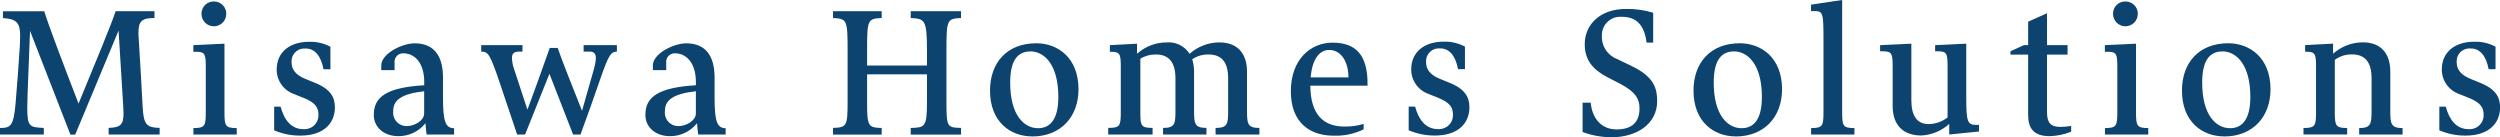 <svg xmlns="http://www.w3.org/2000/svg" viewBox="0 0 407.97 22.41"><defs><style>.cls-1{fill:#0c436f;}</style></defs><path class="cls-1" d="m12.28,21.95l7.07-16.96.76,12.34c.03.43.05.81.05,1.16,0,1.86-.51,2.32-2.43,2.38v1.08h8.32v-1.08c-2.24-.05-2.62-.62-2.78-3.59-.14-2.97-.38-6.67-.62-10.75-.03-.4-.06-.78-.06-1.11,0-2,.57-2.48,2.62-2.48v-1.11h-6.34c-.54,1.75-3.54,8.99-6.05,15.07C10.74,11.56,7.75,3.7,7.23,1.84H.48v1.11c2.27.14,2.81.81,2.81,2.94,0,.46-.03.97-.05,1.54-.19,3.02-.38,5.7-.7,9.45-.32,3.78-.86,4-2.54,4v1.08h7.15v-1.08c-2.24-.13-2.7-.11-2.7-3.19,0-.62.03-1.4.05-2.32l.4-10.34,6.59,16.93h.78Zm26.35,0v-1.05c-1.86,0-2-.35-2-2.62V7.13l-5.08.24v1.08h.49c1.43,0,1.54.4,1.54,2.51v7.32c0,2.27-.13,2.62-2.02,2.62v1.05h7.08Zm-1.7-19.71c0-1.1-.9-2-2-2,0,0-.02,0-.03,0-1.09-.02-2,.85-2.02,1.94,0,.02,0,.04,0,.06-.01,1.12.88,2.04,2,2.05,0,0,.01,0,.02,0,1.11,0,2.02-.89,2.02-2,0-.02,0-.03,0-.05h0Zm12.53,13.69c2,.81,2.51,1.57,2.51,2.84.03,1.24-.95,2.27-2.19,2.31-.08,0-.16,0-.24,0-2.03,0-3.16-1.51-3.75-3.67h-1.05v3.86c1.35.57,2.8.87,4.27.86,3.97,0,5.64-2.16,5.64-4.59,0-1.51-.54-2.92-3.19-4l-1.59-.65c-1.13-.46-2.29-1.19-2.29-2.73-.09-1.15.76-2.15,1.91-2.24.14-.01.28,0,.41,0,1.54,0,2.51,1.32,2.89,3.38h1.13v-3.67c-1.07-.57-2.27-.85-3.48-.81-3.13,0-5.29,1.67-5.29,4.54,0,1.81,1.15,3.42,2.86,4l1.46.59Zm12.74-4.48h2.19v-1.22c-.08-.76.47-1.45,1.24-1.53.07,0,.15,0,.22,0,1.67,0,3.38,1.38,3.38,4.7v.51c-6.13.37-8.23,1.89-8.23,4.83,0,2.13,1.78,3.48,4,3.48,1.72.02,3.35-.76,4.43-2.11.03.62.11,1.22.19,1.84h4.48v-1.03c-1.4,0-1.81-1.08-1.81-5.05v-3.24c0-3.32-1.32-5.56-4.62-5.56-2.05,0-5.45,1.67-5.45,3.62v.76Zm7.01,7.1c0,1.11-1.54,2.03-2.83,2.03-1.21.02-2.21-.94-2.23-2.15,0-.11,0-.22.02-.33,0-1.73,1.27-2.78,5.05-3.21v3.67Zm25.52,3.4c1.24-3.4,2.03-5.56,3.11-8.72,1.57-4.59,1.89-4.72,2.83-4.81v-1.05h-5.43v1.05h1.03c.76,0,.97.49.97,1.08-.04.6-.15,1.2-.32,1.78l-1.94,6.8c-1.27-3.19-3.38-8.45-3.97-10.26h-1.3c-.75,2.19-2.51,7.03-3.64,10.08-.81-2.51-1.51-4.59-2.13-6.48-.24-.64-.38-1.32-.4-2,0-.92.68-1,1.21-1h.51v-1.05h-6.73v1.05c1.13,0,1.43.4,3,5.02l2.86,8.51h1.3l3.97-9.91,3.86,9.91h1.22Zm11.8-10.5h2.19v-1.22c-.08-.76.47-1.45,1.24-1.53.07,0,.15,0,.22,0,1.67,0,3.38,1.38,3.38,4.7v.51c-6.13.38-8.24,1.89-8.24,4.83,0,2.13,1.78,3.48,4,3.48,1.72.02,3.35-.76,4.43-2.11.03.62.11,1.22.19,1.84h4.48v-1.03c-1.4,0-1.81-1.08-1.81-5.05v-3.24c0-3.32-1.32-5.56-4.62-5.56-2.05,0-5.45,1.67-5.45,3.62v.76Zm7.02,7.1c0,1.11-1.54,2.03-2.83,2.03-1.21.02-2.21-.94-2.23-2.15,0-.11,0-.22.02-.33,0-1.73,1.27-2.78,5.05-3.21v3.67Zm43.28,3.4v-1.08c-2.24-.05-2.38-.13-2.38-4.08v-8.69c0-4.89.11-5.05,2.38-5.16v-1.11h-8.21v1.11c2.27.11,2.65.27,2.65,5.16v2.59h-9.77v-2.59c0-4.89.11-5.05,2.38-5.16v-1.11h-7.94v1.11c2.24.11,2.38.27,2.38,5.16v8.5c0,3.94-.13,4.21-2.38,4.27v1.09h7.94v-1.08c-2.24-.05-2.38-.32-2.38-4.27v-4.48h9.77v4.67c0,3.94-.38,4.02-2.65,4.08v1.08h8.21Zm11.61.32c4.67,0,7.56-3.21,7.56-7.7,0-5.16-3.4-7.51-6.88-7.51-4.83,0-7.56,3.21-7.56,7.72,0,5.16,3.38,7.48,6.88,7.48Zm.95-1.35c-2.24,0-4.54-2.08-4.54-7.43,0-3.51,1.13-5.1,3.32-5.1s4.54,2.08,4.54,7.43c0,3.51-1.22,5.1-3.32,5.1h0Zm27.49,1.03v-1.08c-1.97,0-2.02-.73-2.02-2.86v-6.29c0-.7-.1-1.39-.3-2.05.78-.53,1.7-.8,2.65-.78,2.19,0,3.21,1.3,3.21,3.89v5.24c0,2.13-.05,2.86-2.05,2.86v1.08h7.15v-1.08c-1.97,0-2.02-.73-2.02-2.86v-6.29c0-3.08-1.62-4.81-4.51-4.81-1.79,0-3.52.67-4.86,1.86-.81-1.27-2.25-1.98-3.75-1.86-1.79,0-3.51.67-4.83,1.86v-1.65l-4.43.24v1.08h.19c1.49,0,1.59.4,1.59,2.51v7.32c0,2.27-.13,2.59-2.05,2.59v1.08h7.24v-1.08c-1.89,0-2-.32-2-2.59v-8.69c.76-.48,1.64-.72,2.54-.7,2.13,0,3.19,1.3,3.19,3.89v5.24c0,2.13-.05,2.86-2.02,2.86v1.08h7.11Zm25.65-1.73c-1.02.31-2.09.46-3.16.43-3.35,0-5.51-1.92-5.54-6.67h9.34v-.3c0-4.78-1.97-6.72-5.72-6.72-3.51,0-6.8,2.67-6.8,7.94s3.29,7.24,6.94,7.24c1.71.07,3.4-.29,4.94-1.03v-.89Zm-8.64-7.59c.24-3.08,1.51-4.48,3-4.48,2.02,0,3.16,2,3.16,4.48h-6.16Zm20.71,3.29c2,.81,2.51,1.57,2.51,2.84.03,1.24-.95,2.27-2.19,2.31-.08,0-.16,0-.24,0-2.02,0-3.16-1.51-3.75-3.67h-1.05v3.86c1.35.57,2.8.87,4.27.86,3.97,0,5.64-2.16,5.64-4.59,0-1.51-.54-2.92-3.19-4l-1.59-.65c-1.13-.46-2.29-1.19-2.29-2.73-.1-1.15.76-2.15,1.9-2.25.14-.01.28,0,.42,0,1.54,0,2.51,1.32,2.89,3.38h1.13v-3.67c-1.07-.57-2.27-.85-3.48-.81-3.13,0-5.29,1.67-5.29,4.54,0,1.81,1.15,3.42,2.86,4l1.46.59Zm23.65,5.62c1.51.56,3.11.85,4.73.86,4.1,0,7.45-2.16,7.45-5.89,0-2.05-.49-3.91-3.97-5.64l-2.57-1.24c-1.56-.59-2.56-2.11-2.48-3.78-.07-1.65,1.21-3.04,2.86-3.11.13,0,.26,0,.38,0,2.43,0,3.7,1.38,4.05,4.21h1.08V2.08c-1.44-.44-2.95-.65-4.45-.62-4.24,0-6.72,2.57-6.72,5.75,0,2.54,1.27,4.1,3.62,5.35l2.16,1.11c2.62,1.38,3.16,2.57,3.16,4.02,0,2.3-1.3,3.43-3.73,3.43-2.59,0-4-1.89-4.24-4.37h-1.32v4.8Zm25,.73c4.67,0,7.56-3.21,7.56-7.7,0-5.16-3.4-7.51-6.89-7.51-4.83,0-7.56,3.21-7.56,7.72,0,5.16,3.38,7.48,6.89,7.48h0Zm.95-1.35c-2.24,0-4.54-2.08-4.54-7.43,0-3.51,1.13-5.1,3.32-5.1s4.54,2.08,4.54,7.43c0,3.51-1.21,5.1-3.32,5.1h0Zm18.42,1.03v-1.05c-1.89,0-2-.35-2-2.62V0l-5.08.76v1.05h.49c1.43,0,1.54.16,1.54,4.62v11.85c0,2.27-.14,2.62-2.02,2.62v1.05h7.08Zm20.33-.49v-1.08h-.49c-1.38,0-1.59-.54-1.59-4.43V7.13l-5.08.24v1h.46c1.46,0,1.57.4,1.57,2.51v8.29c-.88.68-1.96,1.06-3.08,1.08-1.94,0-2.83-1.38-2.83-3.92V7.13l-5.1.24v1h.46c1.46,0,1.59.4,1.59,2.51v6.45c0,3.11,1.76,4.78,4.67,4.78,1.69-.08,3.31-.75,4.56-1.89v1.73l4.86-.49Zm15.04-.91c-.57.1-1.15.16-1.73.16-1.57,0-2.21-.62-2.21-2.38v-9.42h3.35v-1.54h-3.35V2.16l-3.08,1.38v3.83h-.7l-2.19,1v.54h2.89v9.85c0,2.16.89,3.46,3.51,3.46,1.2-.03,2.39-.28,3.51-.73v-.94Zm12.58,1.4v-1.05c-1.86,0-2-.35-2-2.62V7.13l-5.08.24v1.08h.49c1.43,0,1.54.4,1.54,2.51v7.32c0,2.27-.14,2.62-2.02,2.62v1.05h7.08Zm-1.7-19.71c0-1.1-.9-2-2-2,0,0-.02,0-.03,0-1.09-.02-2,.85-2.02,1.94,0,.02,0,.04,0,.06-.01,1.12.88,2.04,2,2.05,0,0,.01,0,.02,0,1.11,0,2.02-.89,2.02-2,0-.02,0-.03,0-.05h0Zm14.09,20.03c4.67,0,7.56-3.21,7.56-7.7,0-5.16-3.4-7.51-6.89-7.51-4.83,0-7.56,3.21-7.56,7.72,0,5.16,3.38,7.48,6.89,7.48Zm.95-1.35c-2.24,0-4.54-2.08-4.54-7.43,0-3.51,1.13-5.1,3.32-5.1s4.54,2.08,4.54,7.43c0,3.51-1.22,5.1-3.32,5.1Zm28.16,1.03v-1.05c-1.94,0-2-.76-2-2.89v-6.29c0-3.08-1.62-4.81-4.48-4.81-1.79,0-3.52.67-4.86,1.86v-1.65l-4.56.24v1.08h.19c1.48,0,1.59.4,1.59,2.51v7.32c0,2.27-.14,2.62-2.05,2.62v1.05h7.13v-1.05c-1.86,0-2.02-.35-2.02-2.62v-8.5c.81-.6,1.8-.92,2.81-.89,2.16,0,3.19,1.3,3.19,3.89v5.24c0,2.13-.05,2.89-2.02,2.89v1.05h7.1Zm10.72-6.02c2,.81,2.51,1.57,2.51,2.84.03,1.24-.95,2.27-2.19,2.31-.08,0-.16,0-.24,0-2.02,0-3.16-1.51-3.75-3.67h-1.05v3.86c1.35.57,2.8.87,4.27.86,3.97,0,5.64-2.16,5.64-4.59,0-1.51-.54-2.92-3.19-4l-1.59-.65c-1.13-.46-2.3-1.19-2.3-2.73-.1-1.15.76-2.15,1.9-2.25.14-.01.28,0,.42,0,1.54,0,2.51,1.32,2.89,3.38h1.13v-3.67c-1.07-.57-2.27-.85-3.48-.81-3.13,0-5.29,1.67-5.29,4.54,0,1.81,1.15,3.42,2.86,4l1.45.59Z"/></svg>